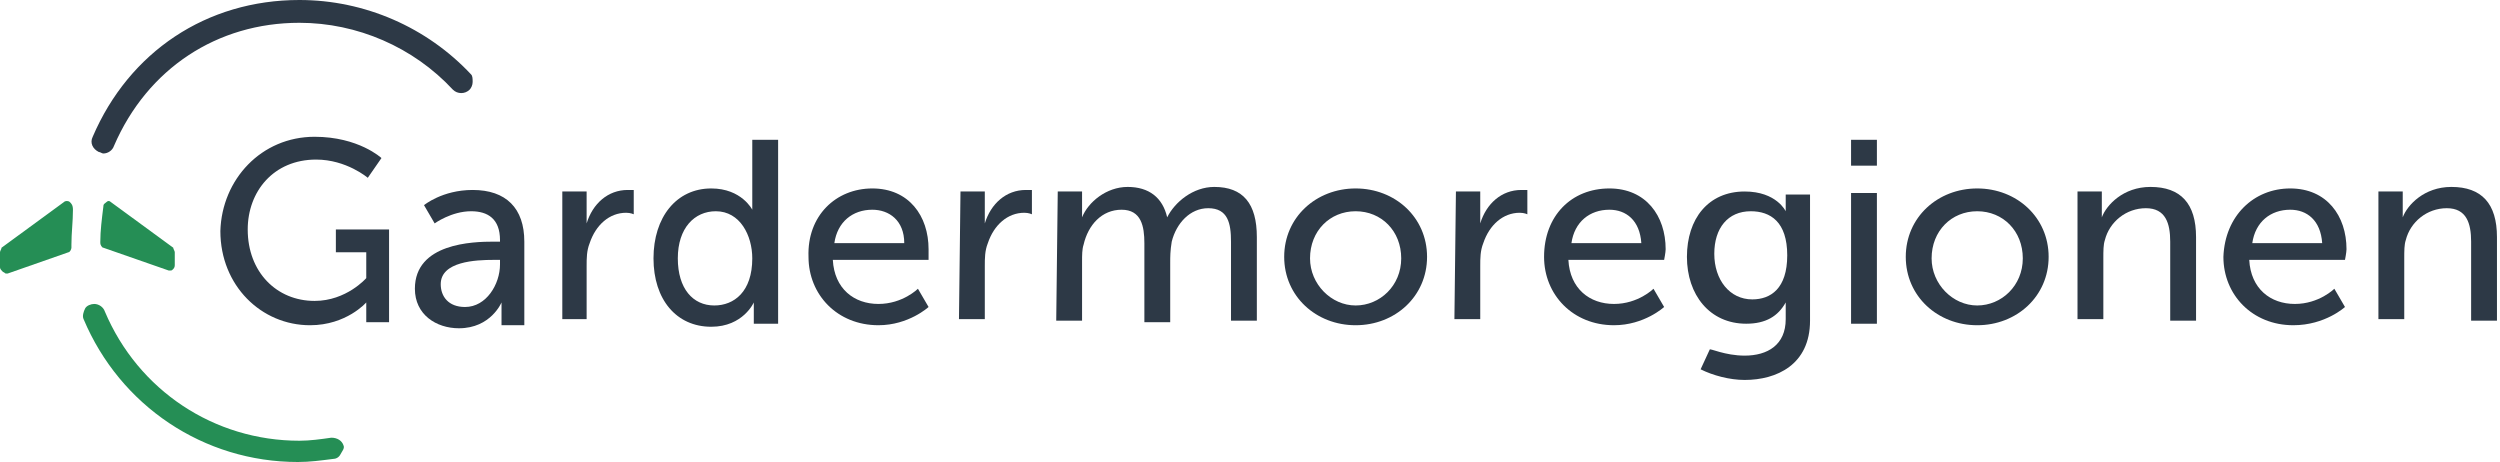 <svg xmlns="http://www.w3.org/2000/svg" xmlns:xlink="http://www.w3.org/1999/xlink" id="Layer_1" x="0px" y="0px" viewBox="0 0 164.5 30.4" style="enable-background:new 0 0 164.5 30.4;" xml:space="preserve"><style type="text/css">	.st0{fill:#2D3946;}	.st1{fill:#258E55;}</style><path class="st0" d="M31,4.9C28.1,1.8,24,0,19.7,0C13.6,0,8.5,3.4,6.1,9c-0.2,0.4,0,0.8,0.4,1c0.1,0,0.2,0.1,0.3,0.1 c0.3,0,0.6-0.2,0.7-0.5c2.2-5.1,6.8-8.1,12.2-8.1c3.8,0,7.5,1.6,10.1,4.4c0.3,0.3,0.8,0.3,1.1,0c0.1-0.1,0.2-0.3,0.2-0.5 S31.1,5,31,4.9L31,4.9z"></path><path class="st0" d="M20.7,9c2.9,0,4.4,1.4,4.4,1.4l-0.9,1.3c0,0-1.4-1.2-3.4-1.2c-2.8,0-4.5,2.1-4.5,4.6c0,2.8,1.9,4.7,4.4,4.7 c2.1,0,3.4-1.5,3.4-1.5v-1.7h-2v-1.5h3.5v6.1h-1.5v-0.8c0-0.3,0-0.5,0-0.5h0c0,0-1.3,1.5-3.7,1.5c-3.2,0-5.9-2.6-5.9-6.2 C14.6,11.8,17.2,9,20.7,9L20.7,9z"></path><path class="st0" d="M32.5,15.9h0.4v-0.1c0-1.4-0.8-1.9-1.9-1.9c-1.3,0-2.4,0.8-2.4,0.8l-0.7-1.2c0,0,1.2-1,3.2-1 c2.2,0,3.4,1.2,3.4,3.4v5.5H33v-0.8c0-0.4,0-0.7,0-0.7h0c0,0-0.7,1.7-2.8,1.7c-1.5,0-2.9-0.9-2.9-2.6C27.3,16,31.1,15.9,32.5,15.9 L32.5,15.9z M30.6,20.2c1.4,0,2.3-1.5,2.3-2.8v-0.3h-0.4c-1.2,0-3.5,0.1-3.5,1.6C29,19.5,29.5,20.2,30.6,20.2z"></path><path class="st0" d="M37,12.6h1.6v1.5c0,0.4,0,0.6,0,0.6h0c0.4-1.3,1.4-2.2,2.7-2.2c0.2,0,0.4,0,0.4,0v1.6c0,0-0.2-0.1-0.5-0.1 c-1.1,0-2,0.8-2.4,2c-0.2,0.5-0.2,1-0.2,1.5v3.5H37L37,12.6L37,12.6z"></path><path class="st0" d="M46.8,12.4c2,0,2.7,1.4,2.7,1.4h0c0,0,0-0.3,0-0.6v-4h1.7v12.1h-1.6v-0.8c0-0.3,0-0.6,0-0.6h0 c0,0-0.7,1.6-2.8,1.6c-2.3,0-3.8-1.8-3.8-4.5S44.5,12.4,46.8,12.4L46.8,12.4z M47,20.1c1.3,0,2.5-0.9,2.5-3.1c0-1.5-0.8-3.1-2.4-3.1 c-1.4,0-2.5,1.1-2.5,3.1S45.6,20.1,47,20.1z"></path><path class="st0" d="M57.4,12.4c2.4,0,3.7,1.8,3.7,4c0,0.2,0,0.7,0,0.7h-6.3c0.1,1.9,1.4,2.9,3,2.9s2.6-1,2.6-1l0.7,1.2 c0,0-1.3,1.2-3.3,1.2c-2.7,0-4.6-2-4.6-4.5C53.1,14.2,55,12.4,57.4,12.4L57.4,12.4z M59.5,16c0-1.5-1-2.2-2.1-2.2 c-1.3,0-2.3,0.8-2.5,2.2C54.9,16,59.5,16,59.5,16z"></path><path class="st0" d="M63.2,12.6h1.6v1.5c0,0.4,0,0.6,0,0.6h0c0.4-1.3,1.4-2.2,2.7-2.2c0.2,0,0.4,0,0.4,0v1.6c0,0-0.2-0.1-0.5-0.1 c-1.1,0-2,0.8-2.4,2c-0.2,0.5-0.2,1-0.2,1.5v3.5h-1.7L63.2,12.6L63.2,12.6z"></path><path class="st0" d="M69.6,12.6h1.6v1.1c0,0.3,0,0.6,0,0.6h0c0.4-1,1.6-2,3-2c1.4,0,2.3,0.7,2.6,2h0c0.5-1,1.7-2,3.1-2 c1.9,0,2.8,1.1,2.8,3.3v5.5H81v-5.2c0-1.2-0.2-2.2-1.5-2.2c-1.2,0-2.1,1-2.4,2.2C77,16.5,77,16.9,77,17.3v3.9h-1.7v-5.2 c0-1.1-0.2-2.2-1.5-2.2c-1.3,0-2.2,1-2.5,2.3c-0.1,0.3-0.1,0.7-0.1,1.1v3.9h-1.7L69.6,12.6L69.6,12.6z"></path><path class="st0" d="M89.2,12.4c2.6,0,4.7,1.9,4.7,4.5s-2.1,4.5-4.7,4.5s-4.7-1.9-4.7-4.5S86.6,12.4,89.2,12.4z M89.2,20.1 c1.6,0,3-1.3,3-3.1s-1.3-3.1-3-3.1s-3,1.3-3,3.1C86.2,18.7,87.6,20.1,89.2,20.1z"></path><path class="st0" d="M95.8,12.6h1.6v1.5c0,0.4,0,0.6,0,0.6h0c0.4-1.3,1.4-2.2,2.7-2.2c0.2,0,0.4,0,0.4,0v1.6c0,0-0.2-0.1-0.5-0.1 c-1.1,0-2,0.8-2.4,2c-0.2,0.5-0.2,1-0.2,1.5v3.5h-1.7L95.8,12.6L95.8,12.6z"></path><path class="st0" d="M105.9,12.4c2.4,0,3.7,1.8,3.7,4c0,0.2-0.1,0.7-0.1,0.7h-6.3c0.1,1.9,1.4,2.9,3,2.9s2.6-1,2.6-1l0.7,1.2 c0,0-1.3,1.2-3.3,1.2c-2.7,0-4.6-2-4.6-4.5C101.6,14.2,103.4,12.4,105.9,12.4L105.9,12.4z M108,16c-0.1-1.5-1-2.2-2.1-2.2 c-1.3,0-2.3,0.8-2.5,2.2H108z"></path><path class="st0" d="M114.8,23.4c1.5,0,2.7-0.7,2.7-2.4v-0.6c0-0.3,0-0.5,0-0.5h0c-0.5,0.9-1.3,1.4-2.6,1.4c-2.4,0-3.9-1.9-3.9-4.4 s1.4-4.3,3.8-4.3c2.1,0,2.7,1.3,2.7,1.3h0c0,0,0-0.1,0-0.3v-0.8h1.6v8.3c0,2.9-2.2,3.9-4.3,3.9c-1,0-2.1-0.3-2.9-0.7l0.6-1.3 C112.5,22.9,113.5,23.4,114.8,23.4L114.8,23.4z M117.6,16.8c0-2.2-1.1-2.9-2.4-2.9c-1.5,0-2.4,1.1-2.4,2.8s1,3,2.5,3 C116.5,19.7,117.6,19,117.6,16.8z"></path><path class="st0" d="M121.8,9.2h1.7v1.7h-1.7V9.2z M121.8,12.7h1.7v8.6h-1.7C121.8,21.3,121.8,12.7,121.8,12.7z"></path><path class="st0" d="M130.1,12.4c2.6,0,4.7,1.9,4.7,4.5s-2.1,4.5-4.7,4.5s-4.7-1.9-4.7-4.5S127.5,12.4,130.1,12.4z M130.1,20.1 c1.6,0,3-1.3,3-3.1s-1.3-3.1-3-3.1s-3,1.3-3,3.1C127.1,18.7,128.5,20.1,130.1,20.1z"></path><path class="st0" d="M136.7,12.6h1.6v1.1c0,0.3,0,0.6,0,0.6h0c0.3-0.8,1.4-2,3.2-2c2,0,3,1.1,3,3.3v5.5h-1.7v-5.2 c0-1.2-0.3-2.2-1.6-2.2s-2.4,0.9-2.7,2.1c-0.1,0.3-0.1,0.7-0.1,1.2v4h-1.7L136.7,12.6L136.7,12.6z"></path><path class="st0" d="M150.7,12.4c2.4,0,3.7,1.8,3.7,4c0,0.2-0.1,0.7-0.1,0.7h-6.3c0.1,1.9,1.4,2.9,3,2.9s2.6-1,2.6-1l0.7,1.2 c0,0-1.3,1.2-3.4,1.2c-2.7,0-4.6-2-4.6-4.5C146.4,14.2,148.3,12.4,150.7,12.4L150.7,12.4z M152.8,16c-0.1-1.5-1-2.2-2.1-2.2 c-1.3,0-2.3,0.8-2.5,2.2H152.8z"></path><path class="st0" d="M156.5,12.6h1.6v1.1c0,0.3,0,0.6,0,0.6h0c0.3-0.8,1.4-2,3.2-2c2,0,3,1.1,3,3.3v5.5h-1.7v-5.2 c0-1.2-0.3-2.2-1.6-2.2s-2.4,0.9-2.7,2.1c-0.1,0.3-0.1,0.7-0.1,1.2v4h-1.7L156.5,12.6L156.5,12.6z"></path><path class="st1" d="M4.6,13.3c-0.1-0.1-0.3-0.1-0.4,0l-4.1,3C0.1,16.4,0,16.5,0,16.6v1c0,0.1,0.1,0.2,0.2,0.3 c0.1,0,0.1,0.1,0.2,0.1c0,0,0.1,0,0.1,0l4-1.4c0.1,0,0.2-0.2,0.2-0.3c0-0.1,0-0.2,0-0.2c0-0.8,0.1-1.5,0.1-2.3 C4.8,13.5,4.7,13.4,4.6,13.3L4.6,13.3z"></path><path class="st1" d="M11.5,16.6c0-0.1-0.1-0.2-0.1-0.3l-4.1-3c-0.1-0.1-0.2-0.1-0.3,0c-0.1,0.1-0.2,0.1-0.2,0.3 c-0.1,0.8-0.2,1.6-0.2,2.3v0.1c0,0.1,0.1,0.3,0.2,0.3l4.3,1.5c0,0,0.1,0,0.1,0c0.1,0,0.1,0,0.2-0.1c0.1-0.1,0.1-0.2,0.1-0.3 C11.5,17.6,11.5,16.6,11.5,16.6z"></path><path class="st1" d="M22.6,29.3c-0.1-0.3-0.4-0.5-0.8-0.5c-0.7,0.1-1.4,0.2-2.1,0.2c-5.6,0-10.6-3.3-12.8-8.5 C6.8,20.2,6.5,20,6.2,20c-0.2,0-0.5,0.1-0.6,0.3c-0.1,0.2-0.2,0.5-0.1,0.7c2.4,5.7,7.9,9.4,14.1,9.4c0.8,0,1.5-0.1,2.3-0.2 c0.2,0,0.4-0.1,0.5-0.3S22.7,29.5,22.6,29.3L22.6,29.3z"></path></svg>